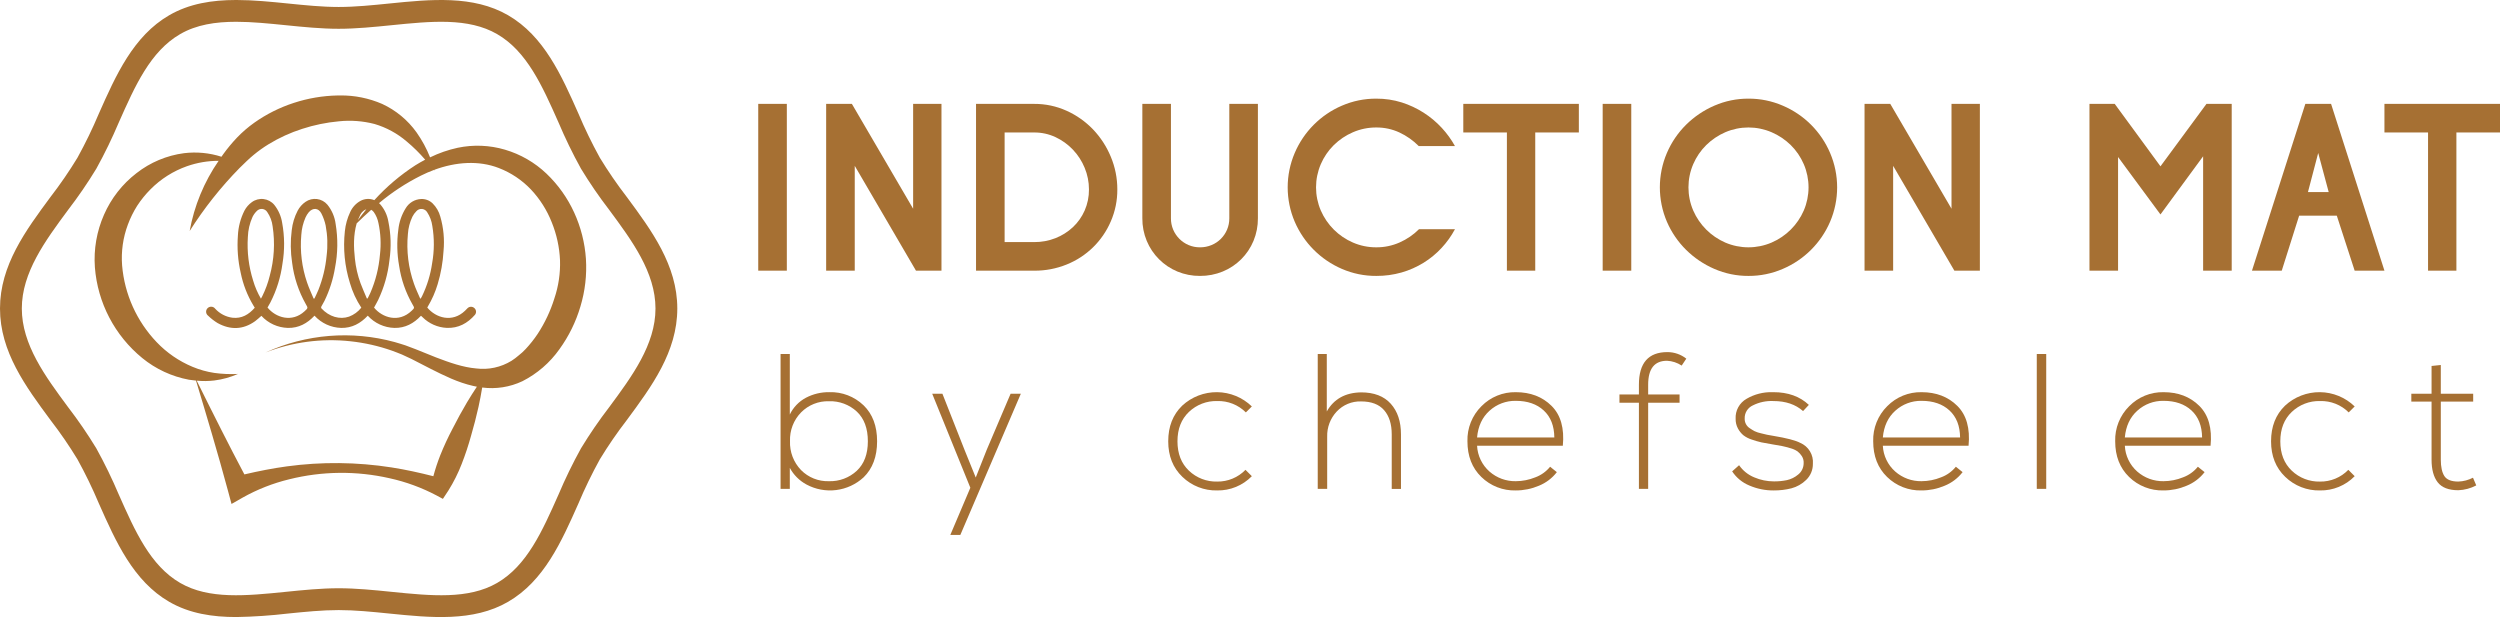 <svg viewBox="0 0 1090.598 269.173" height="269.173" width="1090.598" xmlns:xlink="http://www.w3.org/1999/xlink" xmlns="http://www.w3.org/2000/svg">
  <defs>
    <clipPath id="clip-path">
      <rect fill="#a67033" height="72.762" width="12.474" data-sanitized-data-name="Rectangle 2" data-name="Rectangle 2" id="Rectangle_2"></rect>
    </clipPath>
    <clipPath id="clip-path-2">
      <path fill="#a67033" transform="translate(-151.457 -19.045)" d="M201.765,19.045H189.4V64.78L162.681,19.045H151.457V91.807h12.474V46.072l26.713,45.735h11.122Z" data-sanitized-data-name="Path 1" data-name="Path 1" id="Path_1"></path>
    </clipPath>
    <clipPath id="clip-path-3">
      <path fill="#a67033" transform="translate(-178.934 -19.046)" d="M191.405,31.517H204.3a21.634,21.634,0,0,1,9.3,2.027A25.2,25.2,0,0,1,221.185,39a25.52,25.52,0,0,1,5.145,7.95A24.4,24.4,0,0,1,228.2,56.36a22.4,22.4,0,0,1-1.873,9.2,22.166,22.166,0,0,1-5.145,7.277,23.935,23.935,0,0,1-7.588,4.781,24.931,24.931,0,0,1-9.3,1.716h-12.89ZM178.934,19.046v72.76H204.3a37.048,37.048,0,0,0,14.187-2.7A35.185,35.185,0,0,0,237.711,70.34a34.3,34.3,0,0,0,2.86-13.98,36.546,36.546,0,0,0-2.86-14.292,38.673,38.673,0,0,0-7.743-11.9,37.179,37.179,0,0,0-11.486-8.107A33.77,33.77,0,0,0,204.3,19.046Z" data-sanitized-data-name="Path 2" data-name="Path 2" id="Path_2"></path>
    </clipPath>
    <clipPath id="clip-path-4">
      <path fill="#a67033" transform="translate(-209.424 -19.046)" d="M247.361,19.046V68.938a12.435,12.435,0,0,1-.988,4.99,12.739,12.739,0,0,1-2.7,4,12.551,12.551,0,0,1-4.05,2.7,12.836,12.836,0,0,1-5.045.988,12.436,12.436,0,0,1-4.99-.988,12.708,12.708,0,0,1-6.7-6.7,12.435,12.435,0,0,1-.988-4.99V19.046H209.424V68.938a25.247,25.247,0,0,0,1.92,9.875A24.751,24.751,0,0,0,224.7,92.17a25.256,25.256,0,0,0,9.875,1.92,25.636,25.636,0,0,0,9.927-1.92,24.62,24.62,0,0,0,13.409-13.356,25.207,25.207,0,0,0,1.925-9.875V19.046Z" data-sanitized-data-name="Path 3" data-name="Path 3" id="Path_3"></path>
    </clipPath>
    <clipPath id="clip-path-5">
      <path fill="#a67033" transform="translate(-236.069 -18.084)" d="M259.715,21.151a39.192,39.192,0,0,0-20.578,20.633,38.18,38.18,0,0,0,0,29.987,39.315,39.315,0,0,0,20.578,20.581,37.119,37.119,0,0,0,15.022,3.065,39.429,39.429,0,0,0,11.02-1.5A38.433,38.433,0,0,0,295.32,89.7a37.868,37.868,0,0,0,7.845-6.444,38.917,38.917,0,0,0,5.875-8.209H293.347a27.789,27.789,0,0,1-8.424,5.766,24.719,24.719,0,0,1-10.187,2.132,25.3,25.3,0,0,1-10.189-2.077,26.9,26.9,0,0,1-14.03-13.982,25.632,25.632,0,0,1,0-20.217,26.284,26.284,0,0,1,5.666-8.317,27.367,27.367,0,0,1,8.364-5.613,25.3,25.3,0,0,1,10.189-2.077,23.553,23.553,0,0,1,10.085,2.182,29.408,29.408,0,0,1,8.419,5.925h15.8a40.992,40.992,0,0,0-5.716-7.9,40.435,40.435,0,0,0-17.468-11.12,36.315,36.315,0,0,0-11.12-1.663,37.121,37.121,0,0,0-15.022,3.067" data-sanitized-data-name="Path 4" data-name="Path 4" id="Path_4"></path>
    </clipPath>
    <clipPath id="clip-path-6">
      <path fill="#a67033" transform="translate(-268.263 -19.046)" d="M268.263,19.046V31.517h19.024V91.806h12.367V31.517h19.022V19.046Z" data-sanitized-data-name="Path 5" data-name="Path 5" id="Path_5"></path>
    </clipPath>
    <clipPath id="clip-path-7">
      <rect fill="#a67033" height="72.76" width="12.474" data-sanitized-data-name="Rectangle 9" data-name="Rectangle 9" id="Rectangle_9"></rect>
    </clipPath>
    <clipPath id="clip-path-8">
      <path fill="#a67033" transform="translate(-304.299 -18.084)" d="M332.835,80.868a27.012,27.012,0,0,1-13.982-13.982,25.632,25.632,0,0,1,0-20.217,26.354,26.354,0,0,1,5.663-8.317,27.565,27.565,0,0,1,8.319-5.613,25.632,25.632,0,0,1,20.217,0,27.407,27.407,0,0,1,8.367,5.613,26.283,26.283,0,0,1,5.666,8.317,25.631,25.631,0,0,1,0,20.217,26.892,26.892,0,0,1-14.032,13.982,25.632,25.632,0,0,1-20.217,0m-4.783-59.717a40.208,40.208,0,0,0-12.317,8.317,38.887,38.887,0,0,0-8.367,12.317,38.154,38.154,0,0,0,0,29.987,39.071,39.071,0,0,0,8.367,12.267,40.159,40.159,0,0,0,12.317,8.314,36.833,36.833,0,0,0,14.915,3.065,37.2,37.2,0,0,0,14.967-3.065,39.143,39.143,0,0,0,20.633-20.581,38.18,38.18,0,0,0,0-29.987,39.022,39.022,0,0,0-20.633-20.633,37.207,37.207,0,0,0-14.967-3.067,36.835,36.835,0,0,0-14.915,3.067" data-sanitized-data-name="Path 6" data-name="Path 6" id="Path_6"></path>
    </clipPath>
    <clipPath id="clip-path-9">
      <path fill="#a67033" transform="translate(-341.823 -19.046)" d="M379.763,19.046V64.779L353.047,19.046H341.823v72.76H354.3V46.071l26.715,45.735h11.12V19.046Z" data-sanitized-data-name="Path 7" data-name="Path 7" id="Path_7"></path>
    </clipPath>
    <clipPath id="clip-path-10">
      <path fill="#a67033" transform="translate(-383.058 -19.046)" d="M434.095,19.046l-20.06,27.232L394.078,19.046h-11.02v72.76h12.476V42.223l18.5,25.052,18.606-25.364V91.806h12.471V19.046Z" data-sanitized-data-name="Path 8" data-name="Path 8" id="Path_8"></path>
    </clipPath>
    <clipPath id="clip-path-11">
      <path fill="#a67033" transform="translate(-412.849 -19.046)" d="M441.746,40.457,446.317,57.5h-9.042Zm-5.611-21.411-23.286,72.76h12.992l7.591-24.012h16.421l7.8,24.012h12.992L447.36,19.046Z" data-sanitized-data-name="Path 9" data-name="Path 9" id="Path_9"></path>
    </clipPath>
    <clipPath id="clip-path-12">
      <path fill="#a67033" transform="translate(-437.136 -19.046)" d="M437.136,19.046V31.517h19.022V91.806h12.369V31.517h19.02V19.046Z" data-sanitized-data-name="Path 10" data-name="Path 10" id="Path_10"></path>
    </clipPath>
    <clipPath id="clip-path-13">
      <path fill="#a67033" transform="translate(-143.1 -64.902)" d="M152.009,115.5a17.218,17.218,0,0,1-4.79-12.609,17.035,17.035,0,0,1,4.83-12.524A16.4,16.4,0,0,1,164.2,85.5a17.006,17.006,0,0,1,12.188,4.538q4.794,4.54,4.792,12.945,0,8.32-4.833,12.861a17.064,17.064,0,0,1-12.148,4.538,16.356,16.356,0,0,1-12.188-4.876M143.1,64.9v58.839h4.033v-9.164a17.948,17.948,0,0,0,7.229,7.229,21.665,21.665,0,0,0,24.964-3.108q5.882-5.718,5.885-15.719t-5.927-15.722a20.631,20.631,0,0,0-14.917-5.713,21.384,21.384,0,0,0-10.213,2.437,16.308,16.308,0,0,0-7.02,7.315V64.9Z" data-sanitized-data-name="Path 11" data-name="Path 11" id="Path_11"></path>
    </clipPath>
    <clipPath id="clip-path-14">
      <path fill="#a67033" transform="translate(-170.898 -72.179)" d="M205.109,72.179,194.686,96.638l-4.792,12.1-4.873-12.021-9.668-24.543H170.9L187.541,113.2,178.8,133.79h4.371l26.4-61.611Z" data-sanitized-data-name="Path 12" data-name="Path 12" id="Path_12"></path>
    </clipPath>
    <clipPath id="clip-path-15">
      <path fill="#a67033" transform="translate(-214.169 -71.896)" d="M220.261,77.781q-6.093,5.882-6.092,15.55,0,9.584,6.177,15.505a21.078,21.078,0,0,0,15.172,5.927,20.6,20.6,0,0,0,15.129-6.218l-2.775-2.775a16.843,16.843,0,0,1-12.355,5.126A17.2,17.2,0,0,1,223.2,106.15q-5-4.751-5-12.819t5-12.821a17.213,17.213,0,0,1,12.314-4.745,16.981,16.981,0,0,1,12.524,4.957l2.606-2.606a22.1,22.1,0,0,0-30.387-.336" data-sanitized-data-name="Path 13" data-name="Path 13" id="Path_13"></path>
    </clipPath>
    <clipPath id="clip-path-16">
      <path fill="#a67033" transform="translate(-241.578 -64.902)" d="M241.578,64.9v58.839H245.7V100.962a15.378,15.378,0,0,1,4.159-10.97,13.974,13.974,0,0,1,10.634-4.412q6.725,0,10.046,3.824t3.317,10.549v23.788h4.036V99.953q0-8.406-4.455-13.364t-12.945-4.961q-10.337.168-14.963,8.324V64.9Z" data-sanitized-data-name="Path 14" data-name="Path 14" id="Path_14"></path>
    </clipPath>
    <clipPath id="clip-path-17">
      <path fill="#a67033" transform="translate(-269.023 -71.896)" d="M278.689,79.965a16.569,16.569,0,0,1,11.431-4.288q7.649,0,12.188,4.2t4.623,11.769H273.225q.675-7.4,5.463-11.684M275.16,77.99a20.716,20.716,0,0,0-6.137,15.341q0,9.666,6.054,15.548a20.719,20.719,0,0,0,15.044,5.885,25.667,25.667,0,0,0,10.087-2.058,18.752,18.752,0,0,0,7.817-5.927l-2.941-2.353a14.968,14.968,0,0,1-6.47,4.626,22.756,22.756,0,0,1-8.493,1.68,16.93,16.93,0,0,1-11.472-4.2,16.068,16.068,0,0,1-5.423-11.267h37.407q1.092-11.429-4.919-17.395T290.12,71.9a20.419,20.419,0,0,0-14.96,6.094" data-sanitized-data-name="Path 15" data-name="Path 15" id="Path_15"></path>
    </clipPath>
    <clipPath id="clip-path-18">
      <path fill="#a67033" transform="translate(-296.892 -64.549)" d="M305.382,78.753V83.04h-8.49v3.612h8.49v37.575h4.033V86.653h13.7V83.04h-13.7V78.753q0-10.419,8.238-10.422a12.749,12.749,0,0,1,6.387,2.1l2.018-3.024a13.369,13.369,0,0,0-8.236-2.858q-12.439,0-12.44,14.2" data-sanitized-data-name="Path 16" data-name="Path 16" id="Path_16"></path>
    </clipPath>
    <clipPath id="clip-path-19">
      <path fill="#a67033" transform="translate(-317.555 -71.895)" d="M323.818,74.8a9.437,9.437,0,0,0-4.752,8.7,8.584,8.584,0,0,0,1.009,4.245,10.225,10.225,0,0,0,2.313,2.9,11.841,11.841,0,0,0,3.741,1.935,37.366,37.366,0,0,0,4.2,1.218q1.767.378,4.876.883,2.688.421,4.119.714c.952.2,2.144.507,3.574.926a10.109,10.109,0,0,1,3.193,1.428,8.187,8.187,0,0,1,1.889,2.1,5.077,5.077,0,0,1,.757,3.067,6.3,6.3,0,0,1-2.394,4.919,11.468,11.468,0,0,1-4.918,2.439,27.455,27.455,0,0,1-5.632.545,21.877,21.877,0,0,1-8.616-1.763,14.9,14.9,0,0,1-6.6-5.3l-3.027,2.689a16.524,16.524,0,0,0,7.522,6.18,26.34,26.34,0,0,0,10.634,2.142,30.522,30.522,0,0,0,7.691-.926,14.456,14.456,0,0,0,6.432-3.655,9.565,9.565,0,0,0,2.941-7.017A9.112,9.112,0,0,0,347.226,94q-3.027-1.6-11.6-3.024-2.1-.339-2.815-.5t-2.651-.633a12.875,12.875,0,0,1-2.813-.923,20.973,20.973,0,0,1-2.061-1.261,4.8,4.8,0,0,1-2.27-4.243,6.069,6.069,0,0,1,3.572-5.759,18,18,0,0,1,8.952-1.889q7.985,0,12.945,4.371l2.522-2.694Q345.123,71.9,335.542,71.9l-.374,0a21.183,21.183,0,0,0-11.35,2.9" data-sanitized-data-name="Path 17" data-name="Path 17" id="Path_17"></path>
    </clipPath>
    <clipPath id="clip-path-20">
      <path fill="#a67033" transform="translate(-343.41 -71.896)" d="M353.078,79.965a16.569,16.569,0,0,1,11.431-4.288q7.649,0,12.188,4.2t4.623,11.769H347.615q.675-7.4,5.463-11.684m-3.529-1.975a20.717,20.717,0,0,0-6.139,15.341q0,9.666,6.056,15.548a20.72,20.72,0,0,0,15.044,5.885,25.675,25.675,0,0,0,10.087-2.058,18.767,18.767,0,0,0,7.817-5.927l-2.944-2.353A14.946,14.946,0,0,1,373,109.05a22.765,22.765,0,0,1-8.493,1.68,16.926,16.926,0,0,1-11.472-4.2,16.059,16.059,0,0,1-5.423-11.267h37.4q1.092-11.429-4.916-17.395T364.509,71.9a20.419,20.419,0,0,0-14.96,6.094" data-sanitized-data-name="Path 18" data-name="Path 18" id="Path_18"></path>
    </clipPath>
    <clipPath id="clip-path-21">
      <rect fill="#a67033" height="58.839" width="4.121" data-sanitized-data-name="Rectangle 24" data-name="Rectangle 24" id="Rectangle_24"></rect>
    </clipPath>
    <clipPath id="clip-path-22">
      <path fill="#a67033" transform="translate(-387.775 -71.896)" d="M397.441,79.965a16.565,16.565,0,0,1,11.431-4.288q7.653,0,12.191,4.2t4.623,11.769H391.98q.671-7.4,5.461-11.684m-3.529-1.975a20.716,20.716,0,0,0-6.137,15.341q0,9.666,6.054,15.548a20.723,20.723,0,0,0,15.044,5.885,25.687,25.687,0,0,0,10.089-2.058,18.781,18.781,0,0,0,7.817-5.927l-2.944-2.353a14.933,14.933,0,0,1-6.472,4.626,22.734,22.734,0,0,1-8.49,1.68,16.932,16.932,0,0,1-11.474-4.2,16.045,16.045,0,0,1-5.418-11.267h37.4q1.1-11.429-4.916-17.395T408.872,71.9a20.415,20.415,0,0,0-14.96,6.094" data-sanitized-data-name="Path 19" data-name="Path 19" id="Path_19"></path>
    </clipPath>
    <clipPath id="clip-path-23">
      <path fill="#a67033" transform="translate(-416.35 -71.896)" d="M422.444,77.781q-6.093,5.882-6.094,15.55,0,9.584,6.177,15.505a21.083,21.083,0,0,0,15.174,5.927,20.6,20.6,0,0,0,15.129-6.218l-2.775-2.775A16.84,16.84,0,0,1,437.7,110.9a17.2,17.2,0,0,1-12.314-4.747q-5-4.751-5-12.819t5-12.821A17.213,17.213,0,0,1,437.7,75.765a16.98,16.98,0,0,1,12.523,4.957l2.606-2.606a22.1,22.1,0,0,0-30.387-.336" data-sanitized-data-name="Path 20" data-name="Path 20" id="Path_20"></path>
    </clipPath>
    <clipPath id="clip-path-24">
      <path fill="#a67033" transform="translate(-442.065 -66.915)" d="M450.891,67.336v12.1h-8.826v3.446h8.826v25.3q0,6.471,2.689,9.918t8.995,3.446a18.381,18.381,0,0,0,7.817-2.1l-1.428-3.362a15.115,15.115,0,0,1-6.389,1.68q-4.544,0-6.094-2.394t-1.556-7.186v-25.3h14.123V79.441H454.924V66.915Z" data-sanitized-data-name="Path 21" data-name="Path 21" id="Path_21"></path>
    </clipPath>
    <clipPath id="clip-path-25">
      <path fill="#a67033" transform="translate(0 0)" d="M170.766,11c17.245-1.744,33.533-3.391,46.087,3.872,13.016,7.534,19.7,22.575,26.768,38.5a213.808,213.808,0,0,0,9.818,20.2,198.176,198.176,0,0,0,12.319,17.98c9.925,13.416,20.19,27.291,20.19,43.034S275.683,164.2,265.76,177.62a197.691,197.691,0,0,0-12.319,17.98,214.671,214.671,0,0,0-9.82,20.2c-7.07,15.931-13.751,30.975-26.768,38.506-12.555,7.26-28.838,5.616-46.087,3.872-7.576-.769-15.412-1.561-23.032-1.561s-15.458.792-23.036,1.561c-17.245,1.744-33.535,3.393-46.085-3.872-13.019-7.531-19.7-22.575-26.768-38.5a213.845,213.845,0,0,0-9.82-20.2,198.146,198.146,0,0,0-12.317-17.98c-9.927-13.418-20.19-27.293-20.19-43.034s10.263-29.618,20.193-43.034a198.27,198.27,0,0,0,12.314-17.98,213.183,213.183,0,0,0,9.818-20.2C58.915,37.447,65.595,22.4,78.613,14.87c7.105-4.112,15.405-5.366,24.4-5.366,6.9,0,14.2.74,21.685,1.494,7.576.766,15.415,1.559,23.034,1.559S163.19,11.765,170.766,11M102.844,0c-10.284.024-20.2,1.544-29,6.632-15.7,9.08-23.327,26.265-30.7,42.882a204.422,204.422,0,0,1-9.356,19.293A187.984,187.984,0,0,1,22.056,85.89C11.212,100.548,0,115.706,0,134.586s11.212,34.037,22.054,48.7a187.866,187.866,0,0,1,11.734,17.085,203.89,203.89,0,0,1,9.359,19.3c7.379,16.614,15.005,33.8,30.7,42.879,8.869,5.128,18.882,6.629,29.259,6.629a225.871,225.871,0,0,0,22.551-1.53c7.343-.742,14.936-1.509,22.077-1.509s14.732.766,22.075,1.509c17.992,1.82,36.6,3.7,51.81-5.1,15.7-9.083,23.324-26.265,30.7-42.884a204.064,204.064,0,0,1,9.359-19.291,187.813,187.813,0,0,1,11.731-17.085c10.844-14.66,22.056-29.818,22.056-48.7s-11.215-34.037-22.061-48.7a189.549,189.549,0,0,1-11.729-17.083,204.35,204.35,0,0,1-9.359-19.291c-7.374-16.619-15-33.8-30.7-42.882-15.215-8.8-33.816-6.924-51.81-5.1-7.343.745-14.939,1.511-22.075,1.511S133,2.273,125.657,1.528C118.223.776,110.682.015,103.322,0Z" data-sanitized-data-name="Path 22" data-name="Path 22" id="Path_22"></path>
    </clipPath>
    <clipPath id="clip-path-26">
      <path fill="#a67033" transform="translate(-17.355 -17.496)" d="M133.342,99.433a44.477,44.477,0,0,1-2.456-10.663c-.588-5.183-.678-10.384.769-15.465q3.095-3.052,6.339-5.923a3.645,3.645,0,0,1,1.133,1,12.42,12.42,0,0,1,2.027,4.795,42.331,42.331,0,0,1,.657,13.754,53.054,53.054,0,0,1-4.2,16.726c-.359.809-.773,1.594-1.166,2.389l-.343.043c-.926-2.22-1.92-4.409-2.763-6.66m-.007-30.092a4.982,4.982,0,0,1,1.233-1.444,3.636,3.636,0,0,1,1.314-.742c-1.29,1.556-2.52,3.151-3.717,4.766.352-.876.75-1.735,1.171-2.579m23.336,30.351A50.8,50.8,0,0,1,154,77.946a20.6,20.6,0,0,1,1.958-7.536A9.147,9.147,0,0,1,157.7,68a2.915,2.915,0,0,1,4.723.474,14.286,14.286,0,0,1,2.23,5.958,47.4,47.4,0,0,1-.079,16.257,48.953,48.953,0,0,1-4.39,14.361c-.171.343-.366.673-.552,1.007-.09.021-.178.04-.269.059-.907-2.139-1.937-4.236-2.691-6.425m-46.649-.554a50.585,50.585,0,0,1-2.529-20.769,22.437,22.437,0,0,1,1.849-7.65,10.054,10.054,0,0,1,1.4-2.249c1.8-2.1,4.228-1.949,5.5.488a21.249,21.249,0,0,1,1.885,5.294,42.607,42.607,0,0,1,.414,13.185,54.123,54.123,0,0,1-3.591,14.9c-.509,1.278-1.145,2.5-1.723,3.753-.119.01-.238.019-.357.031-.957-2.327-2.046-4.6-2.844-6.982M86.5,98.315a52,52,0,0,1-2.32-19,23.163,23.163,0,0,1,2.03-8.795,9.284,9.284,0,0,1,1.823-2.551,2.883,2.883,0,0,1,4.612.407,13.826,13.826,0,0,1,2.349,6.258A51.979,51.979,0,0,1,93.73,96.19a43.14,43.14,0,0,1-3.262,8.9c-.162.319-.338.631-.576,1.071A35.341,35.341,0,0,1,86.5,98.315M80.544,49.18c.995-1.021,2.027-2,3.06-2.97l1.556-1.449,1.521-1.3a56.073,56.073,0,0,1,6.525-4.669,67.744,67.744,0,0,1,14.722-6.727,73.208,73.208,0,0,1,15.914-3.274,43.755,43.755,0,0,1,15.615,1.164A38.169,38.169,0,0,1,153.5,37.6a67.924,67.924,0,0,1,8.033,7.922c-1.466.766-2.891,1.59-4.281,2.451a90.383,90.383,0,0,0-17.9,15.205,7.055,7.055,0,0,0-6.065.326,10.5,10.5,0,0,0-4.474,4.9,25.406,25.406,0,0,0-2.311,8.307,55.548,55.548,0,0,0,2.192,22.558,39.208,39.208,0,0,0,4.983,10.813,12.424,12.424,0,0,1-5.335,3.9c-4.045,1.413-8.692.088-12.114-3.641a.776.776,0,0,1-.014-.7c.443-.864.973-1.685,1.406-2.553a52.648,52.648,0,0,0,4.595-14.468,53.669,53.669,0,0,0,.264-19.06,16.753,16.753,0,0,0-3.586-8.4,7.157,7.157,0,0,0-9.571-1.233,10.742,10.742,0,0,0-3.4,3.826,24.06,24.06,0,0,0-2.6,8.562,50.485,50.485,0,0,0,.181,14.208,49.137,49.137,0,0,0,5.954,18c1.014,1.73,1,1.709-.512,3.108-5.5,5.09-12.609,2.808-16.183-1.609.419-.742.857-1.482,1.261-2.239a52.026,52.026,0,0,0,5.264-16.942A51.043,51.043,0,0,0,99.153,73.1a16.611,16.611,0,0,0-3.429-7.855,7.2,7.2,0,0,0-9.825-1.18,10.7,10.7,0,0,0-3.2,3.681,26.888,26.888,0,0,0-2.86,10.872,54.478,54.478,0,0,0,1.218,16.219,44.758,44.758,0,0,0,5.542,14.3c.2.321.395.647.595.973-2.615,2.986-5.675,4.814-9.737,4.359a12.36,12.36,0,0,1-7.519-3.933,2.212,2.212,0,0,0-3.31-.252,2.178,2.178,0,0,0,.219,3.305,23.933,23.933,0,0,0,4.126,3.2c5.575,3.07,11.089,2.963,16.359-.8.964-.688,1.811-1.537,2.753-2.349a16.3,16.3,0,0,0,11.567,5.273c4.695.09,8.445-1.956,11.607-5.34a16.33,16.33,0,0,0,11.629,5.34c4.7.093,8.443-1.968,11.605-5.337a16.338,16.338,0,0,0,11.638,5.337c4.695.09,8.433-1.975,11.546-5.278a1.362,1.362,0,0,1,.157.079c.183.169.366.34.547.512A16.045,16.045,0,0,0,170.96,118.9c5.071.2,9.059-2.006,12.309-5.723a2.125,2.125,0,0,0-.293-2.936,2.157,2.157,0,0,0-2.948.059c-.385.362-.733.761-1.114,1.128-5.559,5.34-12.728,3.12-16.457-1.392.069-.133.136-.283.221-.421a43.207,43.207,0,0,0,4.314-9.811,62.62,62.62,0,0,0,2.556-14.484,40.161,40.161,0,0,0-1.4-14.936A12.877,12.877,0,0,0,164.8,64.6a6.781,6.781,0,0,0-5.057-1.92,8.236,8.236,0,0,0-6.715,4.048,21.867,21.867,0,0,0-3.208,9.378A50.781,50.781,0,0,0,150.17,91.8a47.949,47.949,0,0,0,5.863,16.9c.895,1.5.892,1.492-.4,2.734-5.644,5.442-12.864,2.972-16.4-1.385.6-1.107,1.23-2.187,1.78-3.3a54.114,54.114,0,0,0,4.938-17.39,48.719,48.719,0,0,0-.488-16.911,15.287,15.287,0,0,0-3.569-7.505c-.159-.169-.333-.3-.5-.454a93.288,93.288,0,0,1,18.334-12.036,56.777,56.777,0,0,1,5.692-2.468c.088.1.178.207.269.312-.033-.126-.083-.245-.119-.369,9.354-3.436,19.353-4.169,28.117-.757a38.391,38.391,0,0,1,13.963,9.323,44.8,44.8,0,0,1,9.095,14.332,49.691,49.691,0,0,1,3.615,16.576,47.135,47.135,0,0,1-2.47,16.678,61.61,61.61,0,0,1-7.293,15.46,52.6,52.6,0,0,1-5.218,6.579l-1.475,1.463-1.537,1.3a26.8,26.8,0,0,1-3.181,2.387,23.756,23.756,0,0,1-15.424,3.322c-5.723-.49-11.617-2.565-17.449-4.795l-8.823-3.553-4.566-1.723c-1.559-.476-3.1-1.009-4.666-1.43a82.952,82.952,0,0,0-56.376,4.55,78.686,78.686,0,0,1,37.062-4.9,80.213,80.213,0,0,1,18.132,4.107c1.459.5,2.879,1.118,4.316,1.67,1.4.657,2.8,1.256,4.2,1.956l8.464,4.35c5.723,2.867,11.615,5.854,18.437,7.4.519.131,1.061.226,1.6.331-1.506,2.251-2.929,4.533-4.312,6.834-2.208,3.757-4.317,7.55-6.258,11.412a123.145,123.145,0,0,0-5.433,11.738,84.43,84.43,0,0,0-2.986,9.071c-6.054-1.547-12.1-2.877-18.206-3.833a157.991,157.991,0,0,0-45.733-.457c-6.177.84-12.324,2.056-18.494,3.5q-5.079-9.591-9.968-19.258c-3.617-7.21-7.279-14.4-10.829-21.64a35.589,35.589,0,0,0,7.653-.074,37.041,37.041,0,0,0,10.334-2.858,54.9,54.9,0,0,1-10.3-.443,40.08,40.08,0,0,1-9.5-2.658A46.045,46.045,0,0,1,44.4,125.121,55.12,55.12,0,0,1,29.327,91.655a41.748,41.748,0,0,1,2.518-17.823,44.074,44.074,0,0,1,4.052-8.2,44.8,44.8,0,0,1,5.823-7.186A42.122,42.122,0,0,1,57.644,48.359a41.539,41.539,0,0,1,13.79-2.339A78.288,78.288,0,0,0,58.8,76.633,165.912,165.912,0,0,1,80.544,49.18M123.291,17.51a65.522,65.522,0,0,0-19.046,3.236,63.96,63.96,0,0,0-17.311,8.688,52.874,52.874,0,0,0-7.427,6.4,70.4,70.4,0,0,0-6.058,7.286c-.269.366-.514.747-.778,1.118a38.319,38.319,0,0,0-16.312-1.554A42.734,42.734,0,0,0,35.6,51.4,46.282,46.282,0,0,0,21.427,69.539a48.245,48.245,0,0,0-3.976,22.932,56.766,56.766,0,0,0,20.683,39.6,45.406,45.406,0,0,0,20.345,9.442c1.026.157,2.056.283,3.082.381,2.382,7.748,4.647,15.541,6.96,23.317q3.662,12.439,7.055,24.985l1.482,5.516,4.859-2.775a79.916,79.916,0,0,1,20.319-7.991,94.373,94.373,0,0,1,43.758-.459,81.174,81.174,0,0,1,20.585,7.557l2.687,1.449,2.406-3.653a67.9,67.9,0,0,0,5.8-11.593,123.214,123.214,0,0,0,4.076-12.276c1.228-4.145,2.289-8.352,3.25-12.6.6-2.794,1.164-5.6,1.618-8.457a31.545,31.545,0,0,0,17.535-2.751,44.408,44.408,0,0,0,16.155-13.958,61.486,61.486,0,0,0,9.157-18.639,59.01,59.01,0,0,0,2.4-20.8,57.946,57.946,0,0,0-5.135-20.2A55.08,55.08,0,0,0,214.444,51.6a44.453,44.453,0,0,0-18.106-10.446,42.2,42.2,0,0,0-20.633-.823,53.492,53.492,0,0,0-12.031,4.178,52.387,52.387,0,0,0-5.887-10.877,38.088,38.088,0,0,0-15.029-12.44A44.853,44.853,0,0,0,124.5,17.5c-.407,0-.809,0-1.214.014" data-sanitized-data-name="Path 23" data-name="Path 23" id="Path_23"></path>
    </clipPath>
  </defs>
  <g transform="translate(0 0)" data-sanitized-data-name="Group 53" data-name="Group 53" id="Group_53">
    <g transform="translate(330.774 45.319)" data-sanitized-data-name="Group 2" data-name="Group 2" id="Group_2">
      <g clip-path="url(#clip-path)" data-sanitized-data-name="Group 1" data-name="Group 1" id="Group_1">
        <rect fill="#a67033" transform="translate(-26.874 60.904) rotate(-66.19)" height="40.786" width="71.605" data-sanitized-data-name="Rectangle 1" data-name="Rectangle 1" id="Rectangle_1"></rect>
      </g>
    </g>
    <g transform="translate(360.4 45.319)" data-sanitized-data-name="Group 4" data-name="Group 4" id="Group_4">
      <g clip-path="url(#clip-path-2)" data-sanitized-data-name="Group 3" data-name="Group 3" id="Group_3">
        <rect fill="#a67033" transform="matrix(0.404, -0.915, 0.915, 0.404, -26.874, 60.904)" height="75.401" width="86.879" data-sanitized-data-name="Rectangle 3" data-name="Rectangle 3" id="Rectangle_3"></rect>
      </g>
    </g>
    <g transform="translate(425.783 45.321)" data-sanitized-data-name="Group 6" data-name="Group 6" id="Group_6">
      <g clip-path="url(#clip-path-3)" data-sanitized-data-name="Group 5" data-name="Group 5" id="Group_5">
        <rect fill="#a67033" transform="translate(-26.873 60.902) rotate(-66.19)" height="85.765" width="91.45" data-sanitized-data-name="Rectangle 4" data-name="Rectangle 4" id="Rectangle_4"></rect>
      </g>
    </g>
    <g transform="translate(498.335 45.321)" data-sanitized-data-name="Group 8" data-name="Group 8" id="Group_8">
      <g clip-path="url(#clip-path-4)" data-sanitized-data-name="Group 7" data-name="Group 7" id="Group_7">
        <rect fill="#a67033" transform="translate(-27.717 62.814) rotate(-66.19)" height="76.418" width="89.009" data-sanitized-data-name="Rectangle 5" data-name="Rectangle 5" id="Rectangle_5"></rect>
      </g>
    </g>
    <g transform="translate(561.738 43.032)" data-sanitized-data-name="Group 10" data-name="Group 10" id="Group_10">
      <g clip-path="url(#clip-path-5)" data-sanitized-data-name="Group 9" data-name="Group 9" id="Group_9">
        <rect fill="#a67033" transform="translate(-28.562 64.73) rotate(-66.19)" height="97.98" width="100.21" data-sanitized-data-name="Rectangle 6" data-name="Rectangle 6" id="Rectangle_6"></rect>
      </g>
    </g>
    <g transform="translate(638.345 45.321)" data-sanitized-data-name="Group 12" data-name="Group 12" id="Group_12">
      <g clip-path="url(#clip-path-6)" data-sanitized-data-name="Group 11" data-name="Group 11" id="Group_11">
        <rect fill="#a67033" transform="matrix(0.404, -0.915, 0.915, 0.404, -26.873, 60.901)" height="75.496" width="86.919" data-sanitized-data-name="Rectangle 7" data-name="Rectangle 7" id="Rectangle_7"></rect>
      </g>
    </g>
    <g transform="translate(699.15 45.321)" data-sanitized-data-name="Group 14" data-name="Group 14" id="Group_14">
      <g clip-path="url(#clip-path-7)" data-sanitized-data-name="Group 13" data-name="Group 13" id="Group_13">
        <rect fill="#a67033" transform="matrix(0.404, -0.915, 0.915, 0.404, -26.873, 60.902)" height="40.785" width="71.603" data-sanitized-data-name="Rectangle 8" data-name="Rectangle 8" id="Rectangle_8"></rect>
      </g>
    </g>
    <g transform="translate(724.095 43.032)" data-sanitized-data-name="Group 16" data-name="Group 16" id="Group_16">
      <g clip-path="url(#clip-path-8)" data-sanitized-data-name="Group 15" data-name="Group 15" id="Group_15">
        <rect fill="#a67033" transform="translate(-28.562 64.73) rotate(-66.19)" height="101.973" width="101.972" data-sanitized-data-name="Rectangle 10" data-name="Rectangle 10" id="Rectangle_10"></rect>
      </g>
    </g>
    <g transform="translate(813.385 45.321)" data-sanitized-data-name="Group 18" data-name="Group 18" id="Group_18">
      <g clip-path="url(#clip-path-9)" data-sanitized-data-name="Group 17" data-name="Group 17" id="Group_17">
        <rect fill="#a67033" transform="matrix(0.404, -0.915, 0.915, 0.404, -26.873, 60.902)" height="75.4" width="86.877" data-sanitized-data-name="Rectangle 11" data-name="Rectangle 11" id="Rectangle_11"></rect>
      </g>
    </g>
    <g transform="translate(911.506 45.321)" data-sanitized-data-name="Group 20" data-name="Group 20" id="Group_20">
      <g clip-path="url(#clip-path-10)" data-sanitized-data-name="Group 19" data-name="Group 19" id="Group_19">
        <rect fill="#a67033" transform="translate(-26.873 60.902) rotate(-66.19)" height="86.146" width="91.618" data-sanitized-data-name="Rectangle 12" data-name="Rectangle 12" id="Rectangle_12"></rect>
      </g>
    </g>
    <g transform="translate(982.395 45.321)" data-sanitized-data-name="Group 22" data-name="Group 22" id="Group_22">
      <g clip-path="url(#clip-path-11)" data-sanitized-data-name="Group 21" data-name="Group 21" id="Group_21">
        <rect fill="#a67033" transform="matrix(0.404, -0.915, 0.915, 0.404, -26.873, 60.902)" height="82.247" width="89.898" data-sanitized-data-name="Rectangle 13" data-name="Rectangle 13" id="Rectangle_13"></rect>
      </g>
    </g>
    <g transform="translate(1040.187 45.321)" data-sanitized-data-name="Group 24" data-name="Group 24" id="Group_24">
      <g clip-path="url(#clip-path-12)" data-sanitized-data-name="Group 23" data-name="Group 23" id="Group_23">
        <rect fill="#a67033" transform="translate(-26.873 60.902) rotate(-66.19)" height="75.494" width="86.918" data-sanitized-data-name="Rectangle 14" data-name="Rectangle 14" id="Rectangle_14"></rect>
      </g>
    </g>
    <g transform="translate(340.514 154.438)" data-sanitized-data-name="Group 26" data-name="Group 26" id="Group_26">
      <g clip-path="url(#clip-path-13)" data-sanitized-data-name="Group 25" data-name="Group 25" id="Group_25">
        <rect fill="#a67033" transform="translate(-21.98 49.812) rotate(-66.19)" height="62.551" width="71.446" data-sanitized-data-name="Rectangle 15" data-name="Rectangle 15" id="Rectangle_15"></rect>
      </g>
    </g>
    <g transform="translate(406.66 171.754)" data-sanitized-data-name="Group 28" data-name="Group 28" id="Group_28">
      <g clip-path="url(#clip-path-14)" data-sanitized-data-name="Group 27" data-name="Group 27" id="Group_27">
        <rect fill="#a67033" transform="matrix(0.404, -0.915, 0.915, 0.404, -22.756, 51.57)" height="60.249" width="71.978" data-sanitized-data-name="Rectangle 16" data-name="Rectangle 16" id="Rectangle_16"></rect>
      </g>
    </g>
    <g transform="translate(509.626 171.081)" data-sanitized-data-name="Group 30" data-name="Group 30" id="Group_30">
      <g clip-path="url(#clip-path-15)" data-sanitized-data-name="Group 29" data-name="Group 29" id="Group_29">
        <rect fill="#a67033" transform="translate(-15.833 35.881) rotate(-66.19)" height="50.68" width="53.946" data-sanitized-data-name="Rectangle 17" data-name="Rectangle 17" id="Rectangle_17"></rect>
      </g>
    </g>
    <g transform="translate(574.847 154.438)" data-sanitized-data-name="Group 32" data-name="Group 32" id="Group_32">
      <g clip-path="url(#clip-path-16)" data-sanitized-data-name="Group 31" data-name="Group 31" id="Group_31">
        <rect fill="#a67033" transform="translate(-21.732 49.25) rotate(-66.19)" height="56.975" width="68.491" data-sanitized-data-name="Rectangle 18" data-name="Rectangle 18" id="Rectangle_18"></rect>
      </g>
    </g>
    <g transform="translate(640.154 171.081)" data-sanitized-data-name="Group 34" data-name="Group 34" id="Group_34">
      <g clip-path="url(#clip-path-17)" data-sanitized-data-name="Group 33" data-name="Group 33" id="Group_33">
        <rect fill="#a67033" transform="translate(-15.833 35.881) rotate(-66.19)" height="56.039" width="56.311" data-sanitized-data-name="Rectangle 19" data-name="Rectangle 19" id="Rectangle_19"></rect>
      </g>
    </g>
    <g transform="translate(706.469 153.598)" data-sanitized-data-name="Group 36" data-name="Group 36" id="Group_36">
      <g clip-path="url(#clip-path-18)" data-sanitized-data-name="Group 35" data-name="Group 35" id="Group_35">
        <rect fill="#a67033" transform="translate(-22.042 49.953) rotate(-66.19)" height="50.776" width="66.374" data-sanitized-data-name="Rectangle 20" data-name="Rectangle 20" id="Rectangle_20"></rect>
      </g>
    </g>
    <g transform="translate(755.638 171.078)" data-sanitized-data-name="Group 38" data-name="Group 38" id="Group_38">
      <g clip-path="url(#clip-path-19)" data-sanitized-data-name="Group 37" data-name="Group 37" id="Group_37">
        <rect fill="#a67033" transform="translate(-15.834 35.883) rotate(-66.19)" height="49.684" width="53.508" data-sanitized-data-name="Rectangle 21" data-name="Rectangle 21" id="Rectangle_21"></rect>
      </g>
    </g>
    <g transform="translate(817.161 171.081)" data-sanitized-data-name="Group 40" data-name="Group 40" id="Group_40">
      <g clip-path="url(#clip-path-20)" data-sanitized-data-name="Group 39" data-name="Group 39" id="Group_39">
        <rect fill="#a67033" transform="translate(-15.833 35.881) rotate(-66.19)" height="56.039" width="56.311" data-sanitized-data-name="Rectangle 22" data-name="Rectangle 22" id="Rectangle_22"></rect>
      </g>
    </g>
    <g transform="translate(888.522 154.438)" data-sanitized-data-name="Group 42" data-name="Group 42" id="Group_42">
      <g clip-path="url(#clip-path-21)" data-sanitized-data-name="Group 41" data-name="Group 41" id="Group_41">
        <rect fill="#a67033" transform="matrix(0.404, -0.915, 0.915, 0.404, -21.732, 49.25)" height="27.524" width="55.495" data-sanitized-data-name="Rectangle 23" data-name="Rectangle 23" id="Rectangle_23"></rect>
      </g>
    </g>
    <g transform="translate(922.73 171.081)" data-sanitized-data-name="Group 44" data-name="Group 44" id="Group_44">
      <g clip-path="url(#clip-path-22)" data-sanitized-data-name="Group 43" data-name="Group 43" id="Group_43">
        <rect fill="#a67033" transform="translate(-15.833 35.881) rotate(-66.19)" height="56.039" width="56.311" data-sanitized-data-name="Rectangle 25" data-name="Rectangle 25" id="Rectangle_25"></rect>
      </g>
    </g>
    <g transform="translate(990.726 171.081)" data-sanitized-data-name="Group 46" data-name="Group 46" id="Group_46">
      <g clip-path="url(#clip-path-23)" data-sanitized-data-name="Group 45" data-name="Group 45" id="Group_45">
        <rect fill="#a67033" transform="translate(-15.833 35.881) rotate(-66.19)" height="50.682" width="53.947" data-sanitized-data-name="Rectangle 26" data-name="Rectangle 26" id="Rectangle_26"></rect>
      </g>
    </g>
    <g transform="translate(1051.916 159.228)" data-sanitized-data-name="Group 48" data-name="Group 48" id="Group_48">
      <g clip-path="url(#clip-path-24)" data-sanitized-data-name="Group 47" data-name="Group 47" id="Group_47">
        <rect fill="#a67033" transform="translate(-20.18 45.732) rotate(-66.19)" height="47.972" width="61.422" data-sanitized-data-name="Rectangle 27" data-name="Rectangle 27" id="Rectangle_27"></rect>
      </g>
    </g>
    <g transform="translate(0 0)" data-sanitized-data-name="Group 50" data-name="Group 50" id="Group_50">
      <g clip-path="url(#clip-path-25)" data-sanitized-data-name="Group 49" data-name="Group 49" id="Group_49">
        <rect fill="#a67033" transform="translate(-101.02 226.768) rotate(-66.19)" height="380.737" width="369.514" data-sanitized-data-name="Rectangle 28" data-name="Rectangle 28" id="Rectangle_28"></rect>
      </g>
    </g>
    <g transform="translate(41.296 41.633)" data-sanitized-data-name="Group 52" data-name="Group 52" id="Group_52">
      <g clip-path="url(#clip-path-26)" data-sanitized-data-name="Group 51" data-name="Group 51" id="Group_51">
        <rect fill="#a67033" transform="matrix(0.404, -0.915, 0.915, 0.404, -66.182, 149.174)" height="268.809" width="249.917" data-sanitized-data-name="Rectangle 29" data-name="Rectangle 29" id="Rectangle_29"></rect>
      </g>
    </g>
  </g>
</svg>
